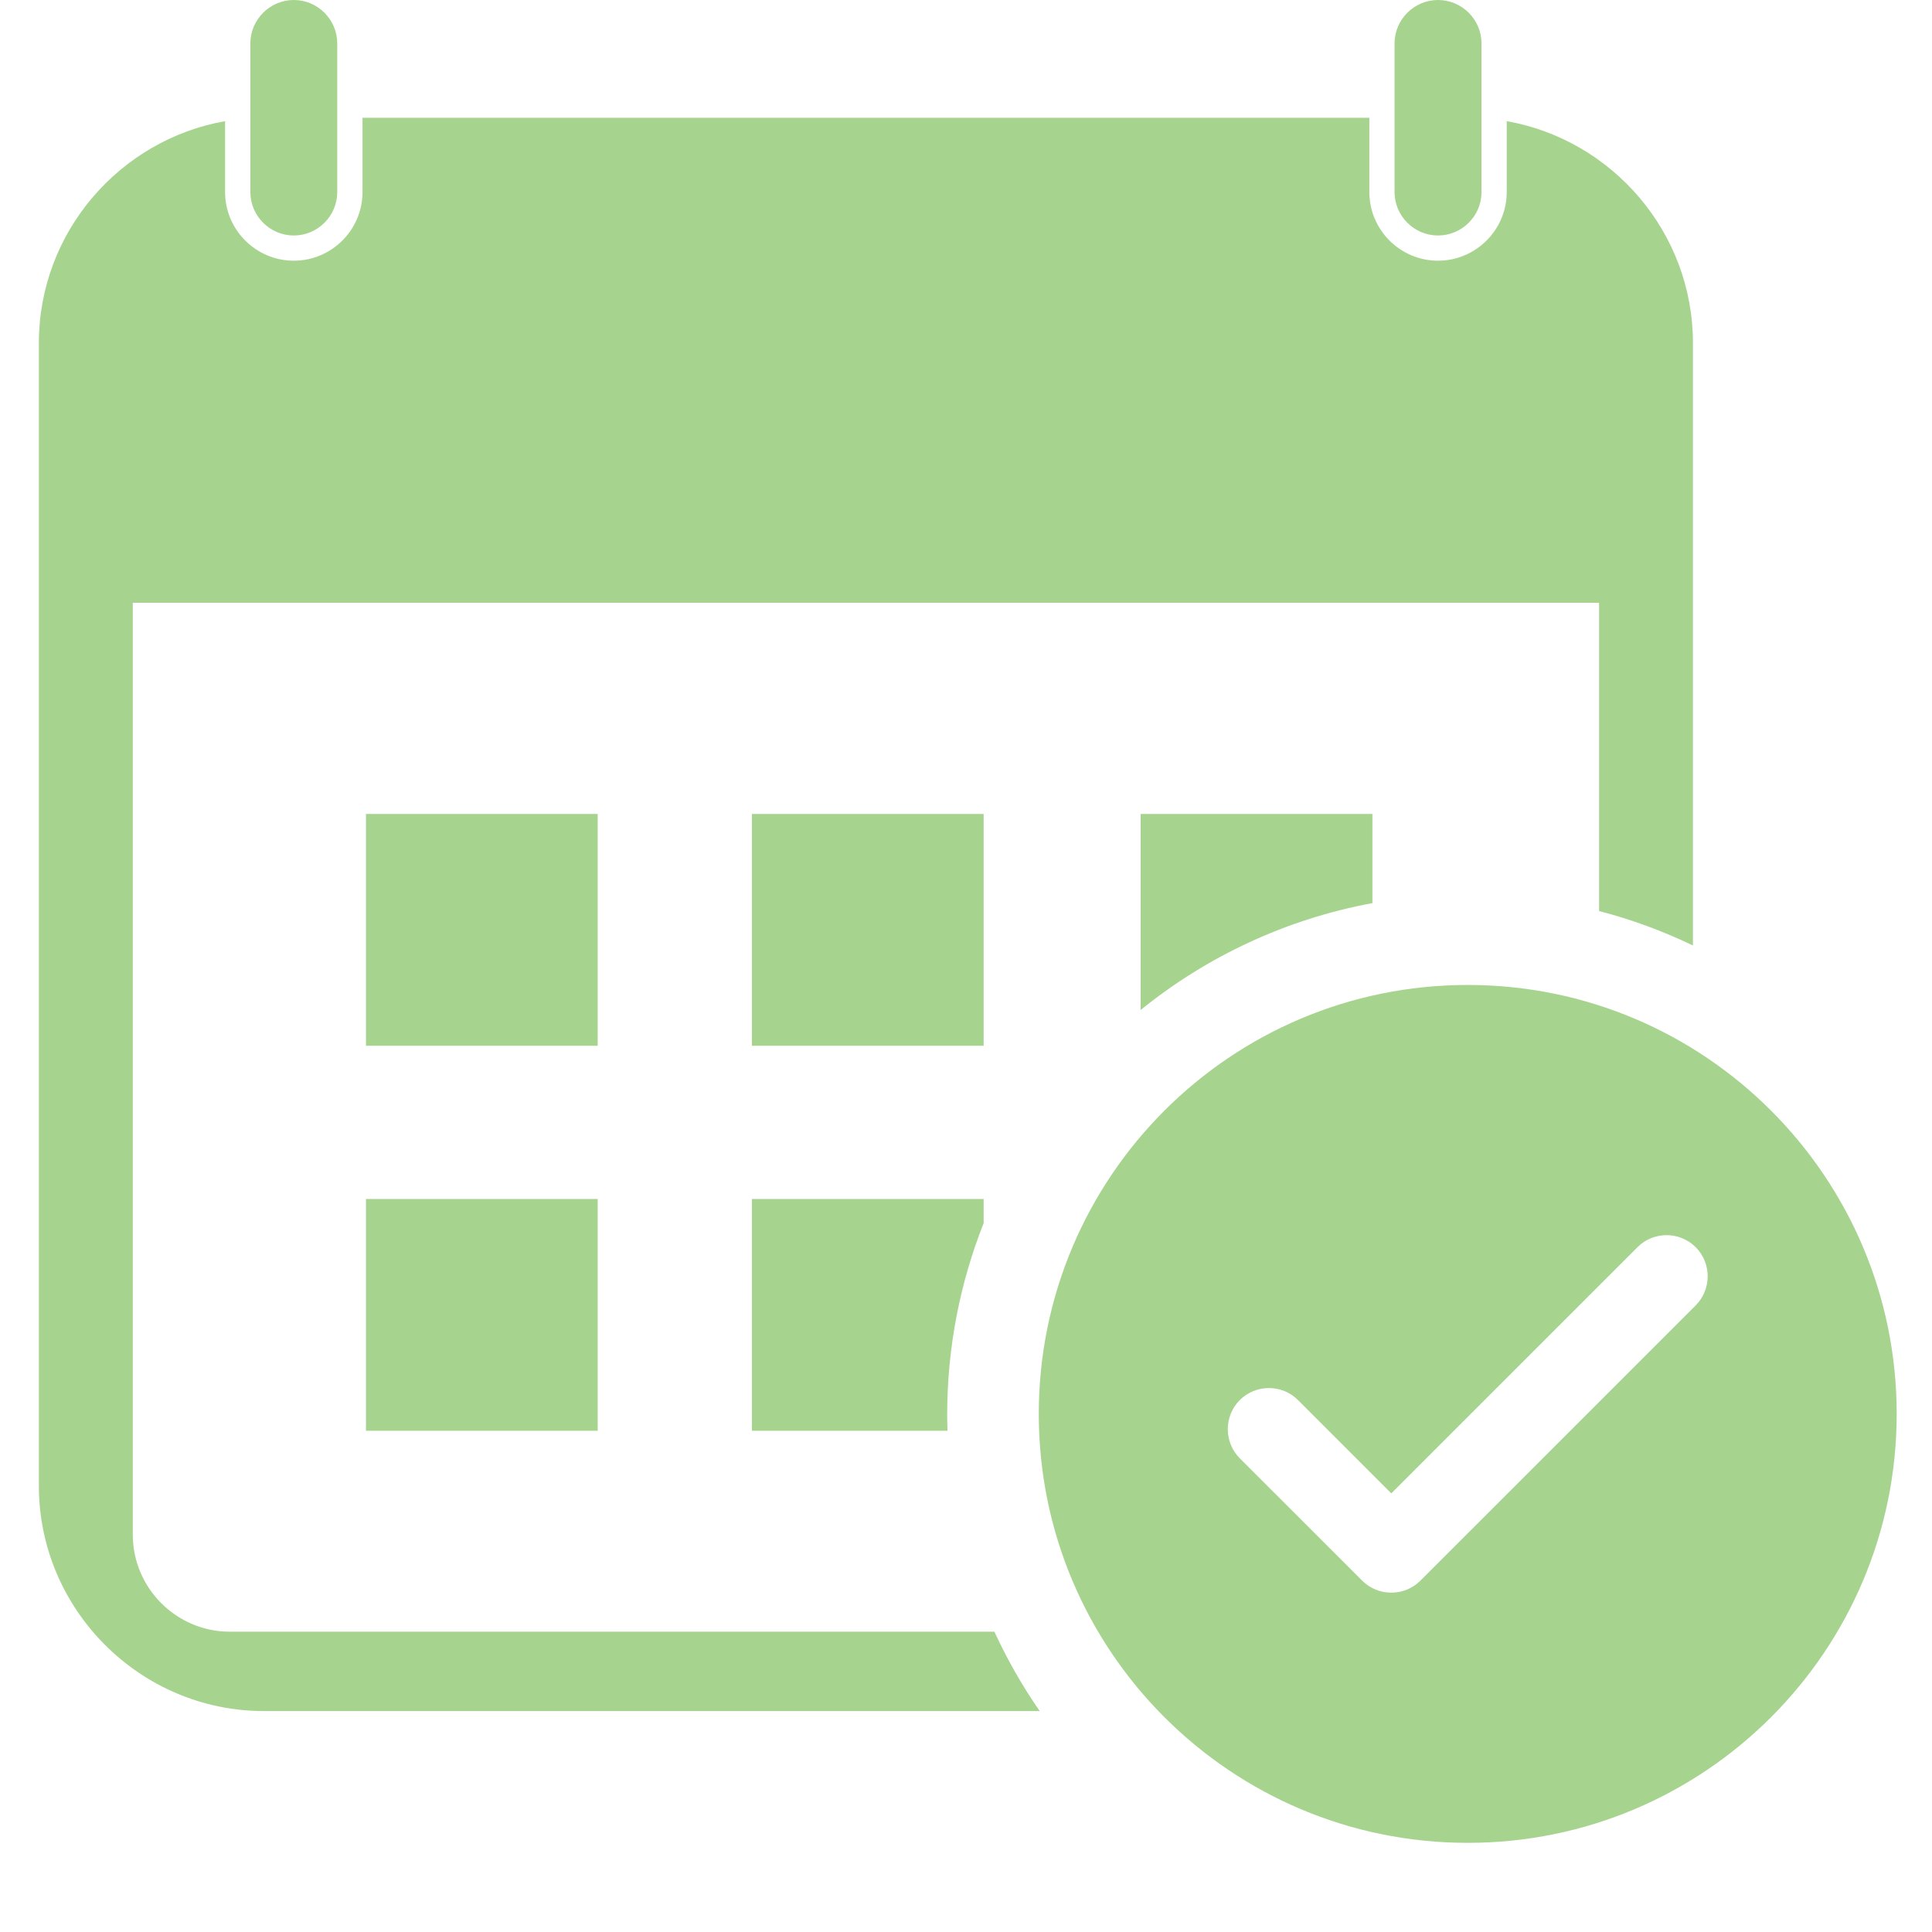 <svg version="1.0" preserveAspectRatio="xMidYMid meet" height="1080" viewBox="0 0 810 810" zoomAndPan="magnify" width="1080" xmlns:xlink="http://www.w3.org/1999/xlink" xmlns="http://www.w3.org/2000/svg"><defs><clipPath id="fa42423b0c"><path clip-rule="nonzero" d="M 16 0 L 795.559 0 L 795.559 772.5 L 16 772.5 Z M 16 0"></path></clipPath></defs><g clip-path="url(#fa42423b0c)"><path fill-rule="evenodd" fill-opacity="1" d="M 602.891 0 C 612.93 0 621.129 8.199 621.129 18.215 L 621.129 80.523 C 621.129 90.539 612.93 98.734 602.891 98.734 C 592.871 98.734 584.676 90.539 584.676 80.523 L 584.676 18.215 C 584.676 8.199 592.871 0 602.891 0 Z M 615.355 412.949 C 714.672 412.949 795.195 493.469 795.195 592.785 C 795.195 692.102 714.672 772.625 615.355 772.625 C 516.039 772.625 435.516 692.102 435.516 592.785 C 435.516 493.469 516.039 412.949 615.355 412.949 Z M 583.305 626.102 L 686.523 522.887 C 693.219 516.164 704.207 516.164 710.93 522.887 C 717.625 529.605 717.625 540.57 710.93 547.293 L 595.508 662.688 C 588.812 669.41 577.824 669.41 571.102 662.688 L 519.781 611.395 C 513.086 604.676 513.086 593.684 519.781 586.988 C 526.504 580.266 537.496 580.266 544.191 586.988 Z M 16.297 143.781 L 16.297 622.965 C 16.297 674.891 58.785 717.379 110.711 717.379 L 435.914 717.379 C 428.637 706.914 422.285 695.766 416.906 684.09 L 96.32 684.09 C 73.969 684.09 55.676 665.797 55.676 643.422 L 55.676 252.719 L 670.418 252.719 L 670.418 381.949 C 684.098 385.508 697.277 390.387 709.77 396.395 L 709.77 143.781 C 709.77 97.418 675.926 58.594 631.699 50.793 L 631.699 80.523 C 631.699 96.363 618.758 109.305 602.891 109.305 C 587.047 109.305 574.105 96.363 574.105 80.523 L 574.105 49.367 L 151.984 49.367 L 151.984 80.523 C 151.984 96.363 139.043 109.305 123.176 109.305 C 107.309 109.305 94.367 96.363 94.367 80.523 L 94.367 50.793 C 50.164 58.594 16.297 97.418 16.297 143.781 Z M 123.176 0 C 133.191 0 141.391 8.199 141.391 18.215 L 141.391 80.523 C 141.391 90.539 133.191 98.734 123.176 98.734 C 113.16 98.734 104.965 90.539 104.965 80.523 L 104.965 18.215 C 104.965 8.199 113.16 0 123.176 0 Z M 315.246 502.668 L 412.402 502.668 L 412.402 512.816 C 402.543 537.699 397.113 564.793 397.113 593.184 C 397.113 595.422 397.168 597.637 397.246 599.852 L 315.246 599.852 Z M 153.438 502.668 L 250.59 502.668 L 250.59 599.852 L 153.438 599.852 Z M 478.215 341.254 L 575.398 341.254 L 575.398 378.629 C 539.051 385.352 505.867 401.086 478.215 423.438 Z M 315.246 341.254 L 412.402 341.254 L 412.402 438.434 L 315.246 438.434 Z M 153.438 341.254 L 250.59 341.254 L 250.59 438.434 L 153.438 438.434 Z M 153.438 341.254" fill="#a6d48e"></path></g></svg>